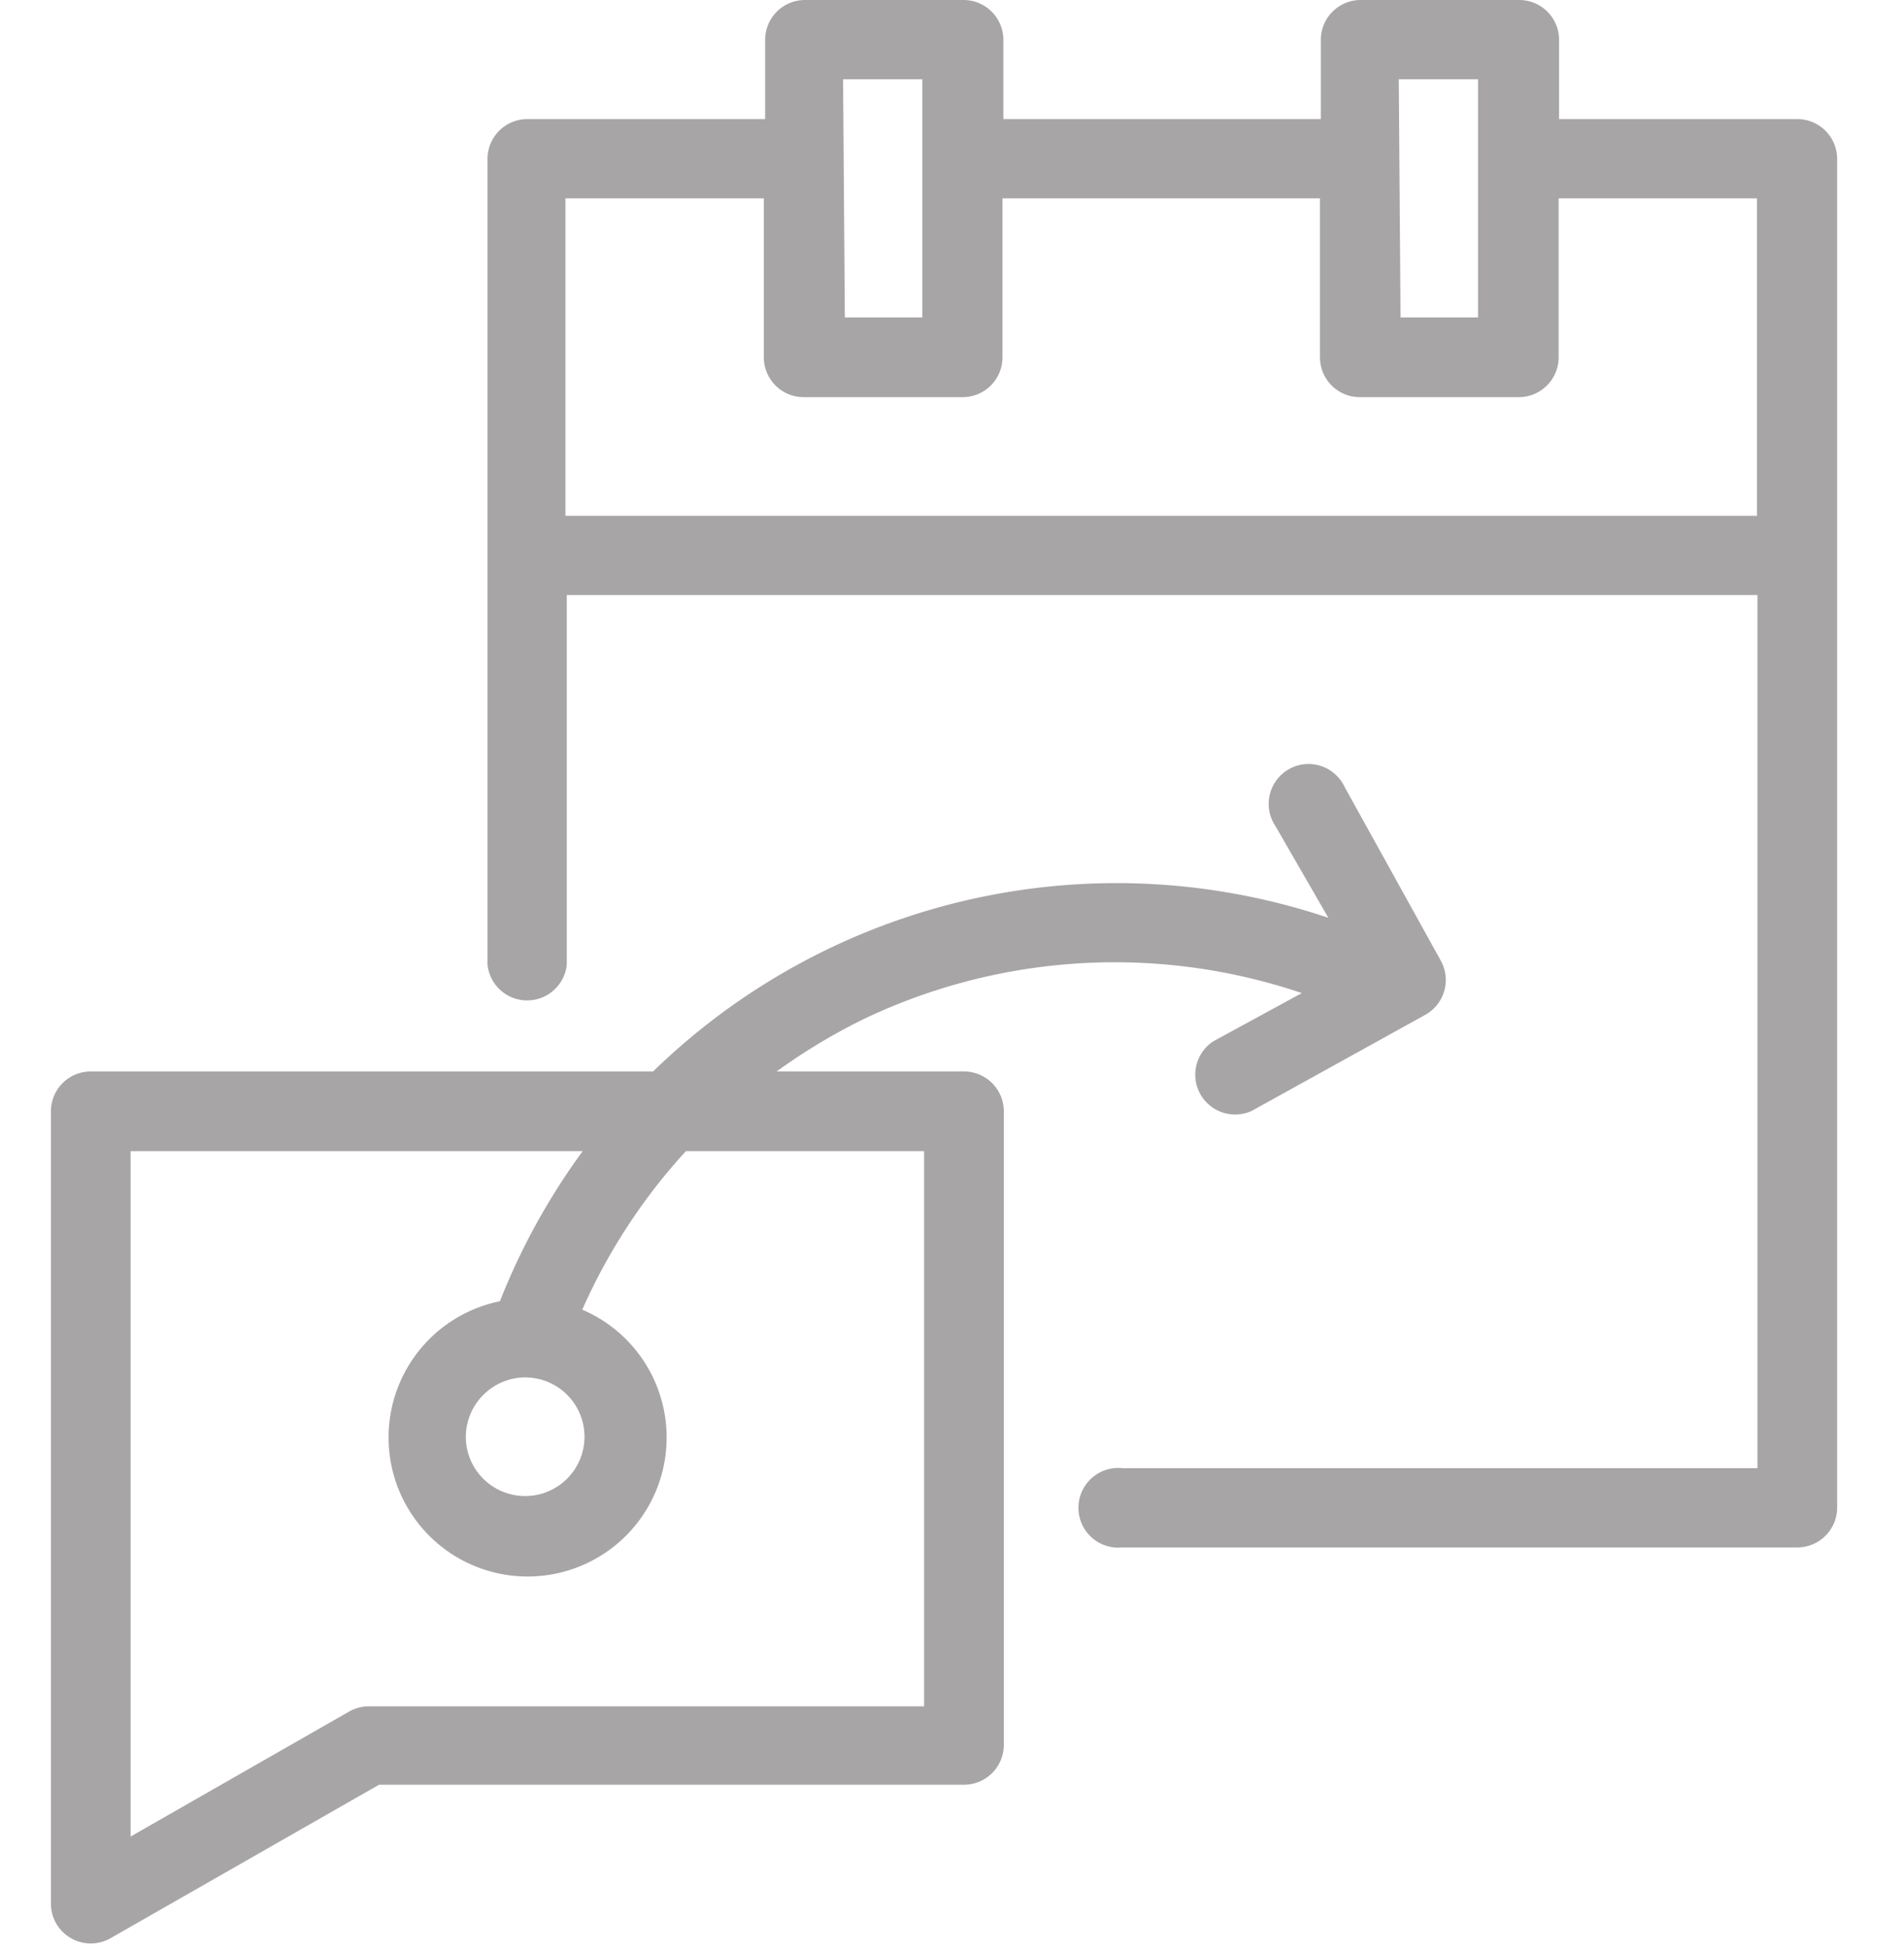 <svg id="Layer_1" data-name="Layer 1" xmlns="http://www.w3.org/2000/svg" viewBox="0 0 43 44"><defs><style>.cls-1{fill:#a7a5a5}</style></defs><title>icon-agenda</title><path class="cls-1" d="M21.77 24.2h-4.23a13.36 13.36 0 0 1 2-1.2 13.17 13.17 0 0 1 9.86-.57l-2 1.09a.9.9 0 0 0 .87 1.57l3.92-2.17a.9.9 0 0 0 .35-1.22l-2.17-3.92a.9.9 0 1 0-1.57.87l1.2 2.08a15 15 0 0 0-15.25 3.47H2.05a.9.9 0 0 0-.9.9V43a.9.9 0 0 0 1.34.78l6.07-3.47h13.21a.9.9 0 0 0 .9-.9V25.1a.9.9 0 0 0-.9-.9zm-.9 14.34H8.32a.9.9 0 0 0-.44.12l-4.93 2.82V26h10.21a15.09 15.09 0 0 0-1.87 3.39 3.14 3.14 0 1 0 1.86.19A13.19 13.19 0 0 1 15.49 26h5.38zm-9-7.43a1.34 1.34 0 1 1-1.35 1.34 1.35 1.35 0 0 1 1.39-1.34z"/><path class="cls-1" d="M40.59 2.69h-5.38V.9a.9.9 0 0 0-.9-.9h-3.58a.9.9 0 0 0-.9.9v1.79h-7.17V.9a.9.9 0 0 0-.9-.9h-3.58a.9.9 0 0 0-.9.9v1.79h-5.37a.9.9 0 0 0-.9.9v18.2a.9.9 0 0 0 1.79 0v-8.35h26.89v19.72H25.35a.9.9 0 1 0 0 1.79h15.24a.9.9 0 0 0 .9-.9V3.59a.9.9 0 0 0-.9-.9zm-9-.9h1.79v5.38h-1.75zm-12.55 0h1.79v5.38h-1.75zm-6.27 9.86V4.48h4.48v3.59a.9.9 0 0 0 .9.9h3.59a.9.9 0 0 0 .9-.9V4.48h7.17v3.59a.9.9 0 0 0 .9.9h3.59a.9.9 0 0 0 .9-.9V4.48h4.48v7.17z"/></svg>